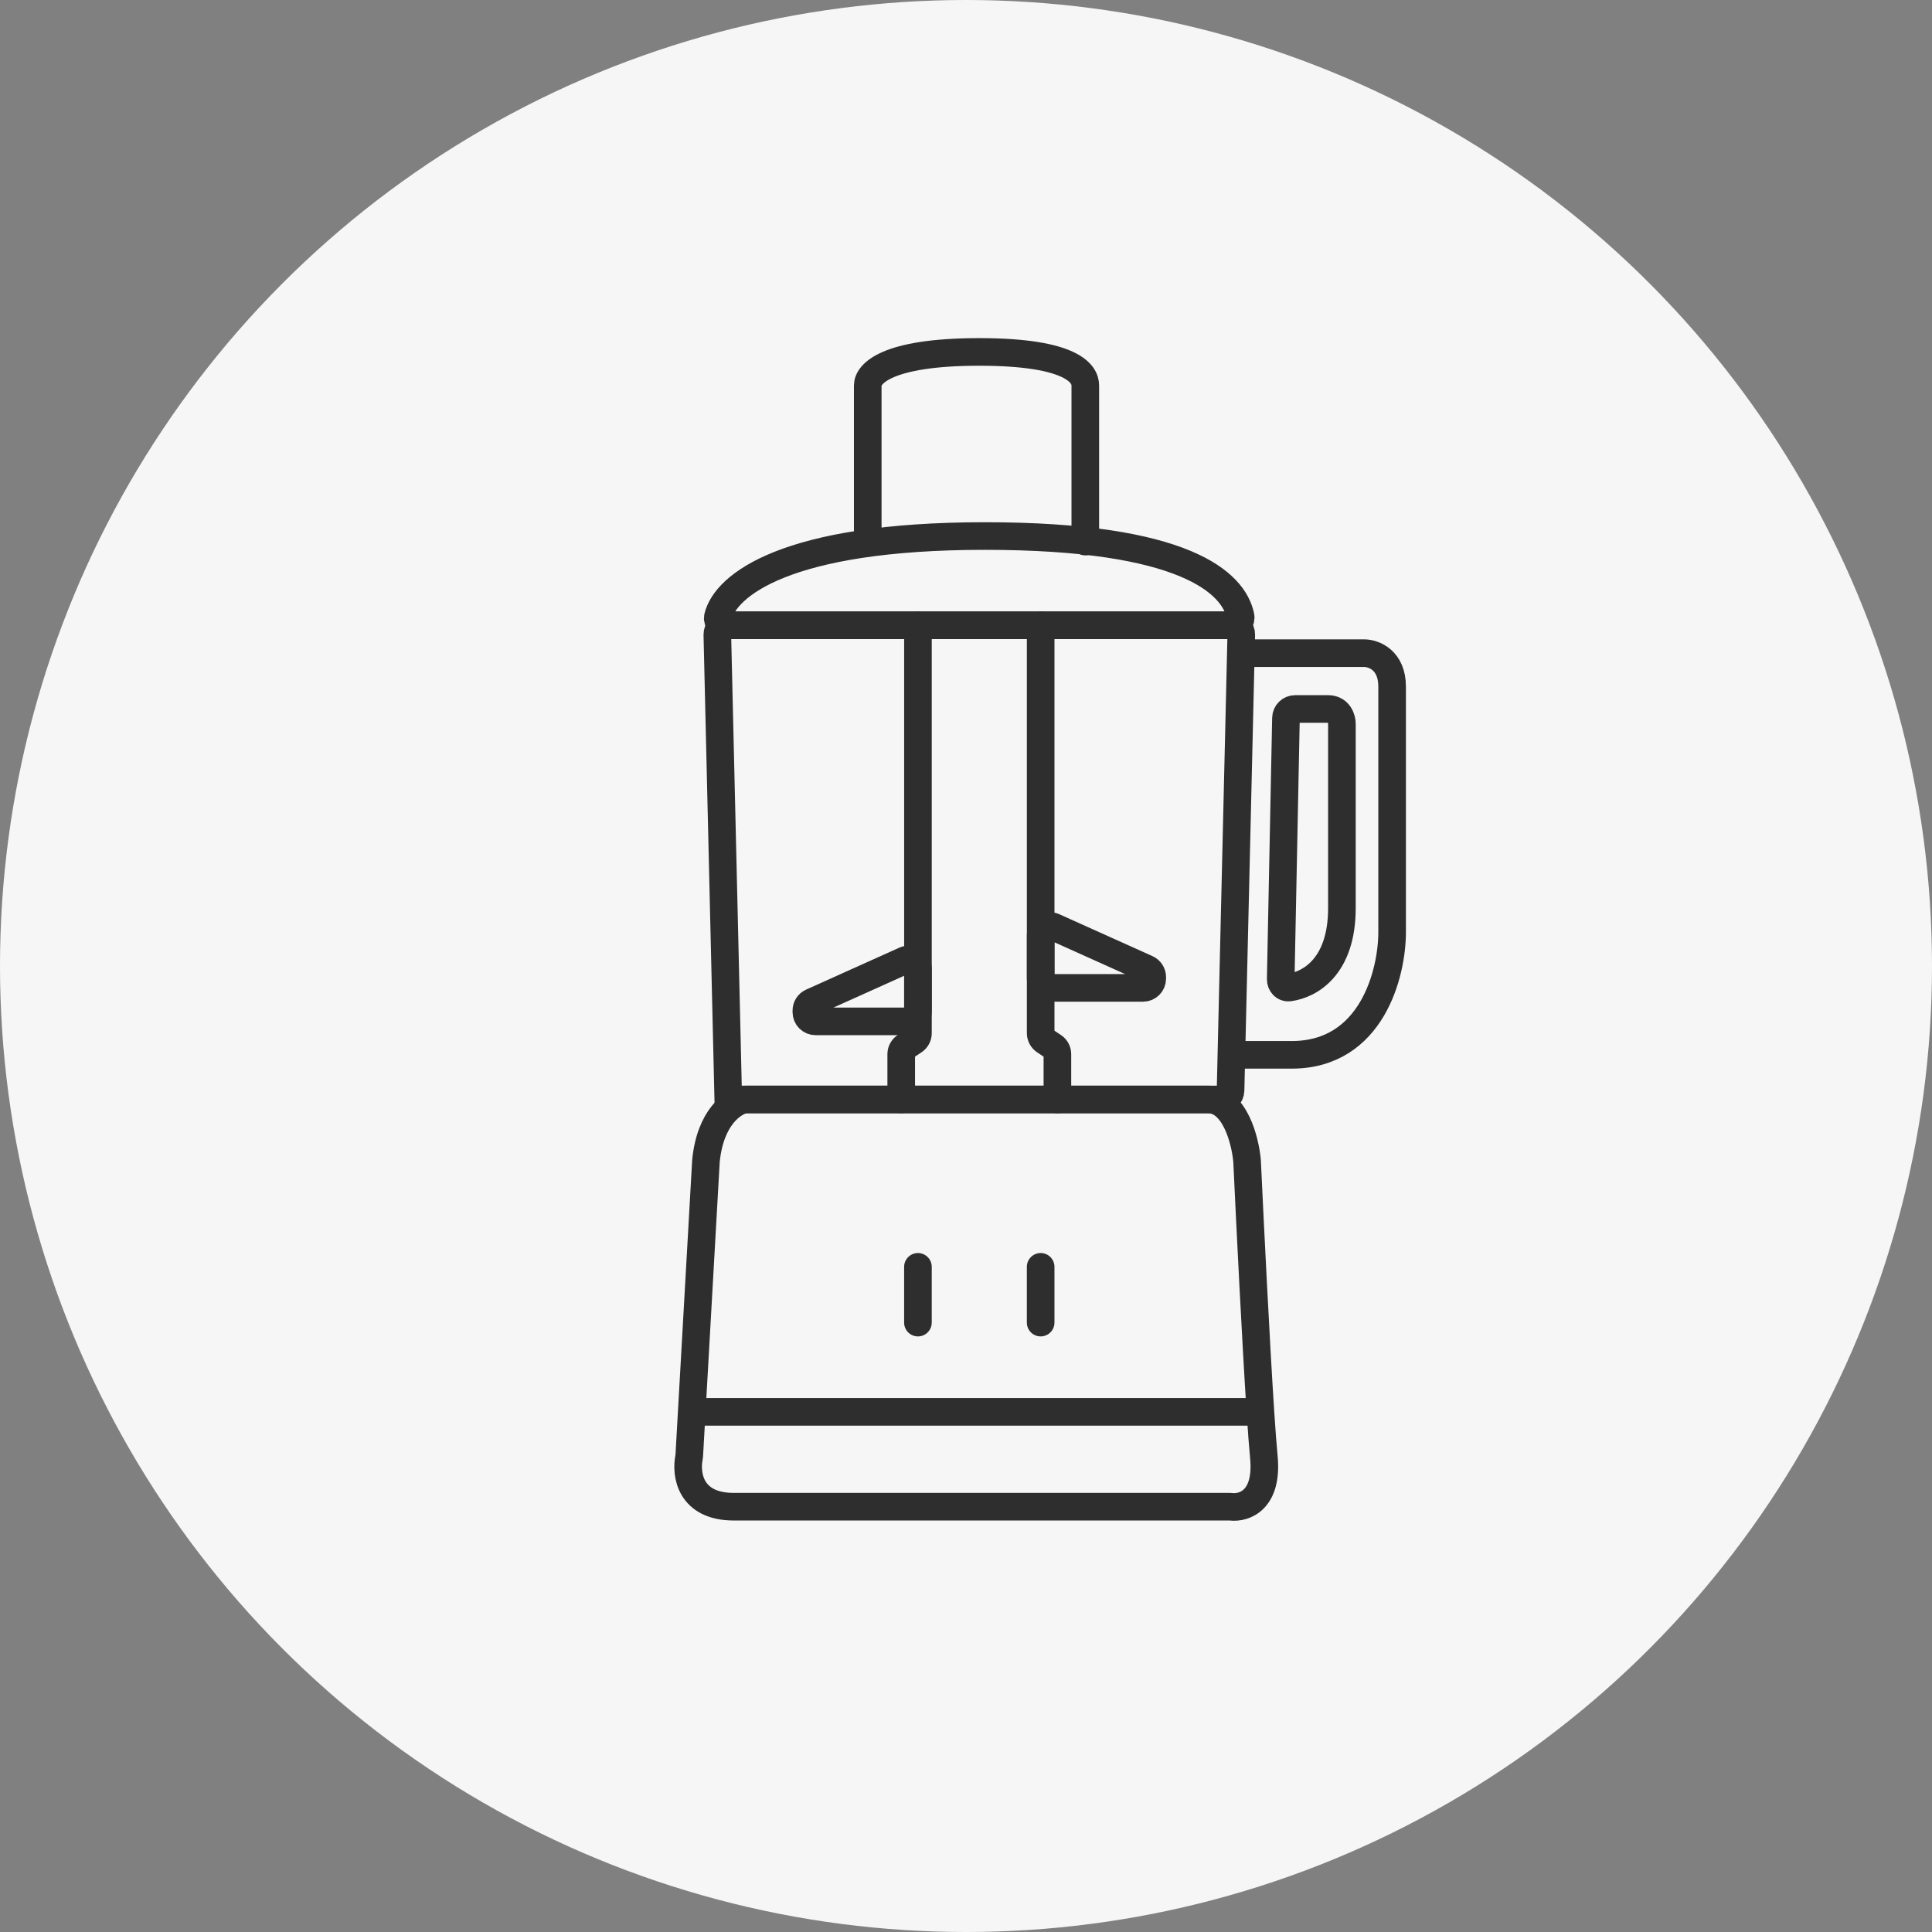<svg width="100" height="100" viewBox="0 0 100 100" fill="none" xmlns="http://www.w3.org/2000/svg">
<rect x="0" y="0" width="100" height="100" fill="#808080" stroke="none"/>
<g clip-path="url(#clip0_43_3787)">
<circle cx="50" cy="50" r="50" fill="#F6F6F6"/>
<path d="M35.804 73.078L36.54 60.084C36.766 57.824 37.932 57.038 38.523 56.915C38.548 56.91 38.573 56.908 38.599 56.908C46.024 56.908 61.144 56.908 62.527 56.908C63.913 56.908 64.452 59.026 64.548 60.084C64.699 63.326 65.003 69.461 65.239 73.078M35.804 73.078L35.676 75.349C35.674 75.375 35.671 75.4 35.666 75.425C35.487 76.303 35.706 77.987 37.984 77.987C40.29 77.987 56.033 77.987 63.649 77.987C63.672 77.987 63.693 77.989 63.715 77.991C64.397 78.07 65.642 77.661 65.415 75.388C65.365 74.887 65.305 74.079 65.239 73.078M35.804 73.078H65.239" stroke="#2E2E2E" stroke-width="1.429" stroke-linecap="round"/>
<mask id="path-3-inside-1_43_3787" fill="white">
<rect x="41.737" y="64.416" width="17.902" height="5.197" rx="0.953"/>
</mask>
<rect x="41.737" y="64.416" width="17.902" height="5.197" rx="0.953" stroke="#2E2E2E" stroke-width="2.858" mask="url(#path-3-inside-1_43_3787)"/>
<path d="M47.512 65.571V68.458" stroke="#2E2E2E" stroke-width="1.429" stroke-linecap="round"/>
<path d="M53.864 65.571V68.458" stroke="#2E2E2E" stroke-width="1.429" stroke-linecap="round"/>
<path d="M39.427 56.908H37.695M37.695 56.908L37.129 32.852C37.122 32.585 37.337 32.365 37.605 32.365H63.772C64.039 32.365 64.254 32.585 64.248 32.852L63.693 56.443C63.687 56.702 63.475 56.908 63.217 56.908H37.695Z" stroke="#2E2E2E" stroke-width="1.429" stroke-linecap="round"/>
<path d="M50.977 27.745C40.662 27.745 37.557 30.302 37.16 31.921C37.1 32.166 37.313 32.365 37.564 32.365H63.783C64.046 32.365 64.264 32.15 64.21 31.892C63.85 30.155 61.317 27.745 50.977 27.745Z" stroke="#2E2E2E" stroke-width="1.429" stroke-linecap="round"/>
<path d="M44.914 28.033V19.948C44.914 19.371 45.838 18.216 50.689 18.216C55.54 18.216 56.175 19.371 56.175 19.948V28.033" stroke="#2E2E2E" stroke-width="1.429" stroke-linecap="round"/>
<path d="M47.513 32.365V53.477C47.513 53.636 47.433 53.785 47.301 53.873L46.859 54.168C46.726 54.256 46.647 54.405 46.647 54.564V56.908" stroke="#2E2E2E" stroke-width="1.429" stroke-linecap="round"/>
<path d="M53.865 32.365V53.477C53.865 53.636 53.945 53.785 54.077 53.873L54.519 54.168C54.652 54.256 54.731 54.405 54.731 54.564V56.908" stroke="#2E2E2E" stroke-width="1.429" stroke-linecap="round"/>
<path d="M42.018 51.873L46.84 49.703C47.156 49.561 47.512 49.792 47.512 50.137V52.389C47.512 52.653 47.299 52.866 47.036 52.866H42.214C41.951 52.866 41.737 52.653 41.737 52.389V52.307C41.737 52.12 41.847 51.95 42.018 51.873Z" stroke="#2E2E2E" stroke-width="1.429" stroke-linecap="round"/>
<path d="M59.359 50.141L54.536 47.971C54.221 47.829 53.865 48.059 53.865 48.405V50.657C53.865 50.92 54.078 51.133 54.341 51.133H59.163C59.426 51.133 59.64 50.92 59.64 50.657V50.575C59.64 50.388 59.53 50.218 59.359 50.141Z" stroke="#2E2E2E" stroke-width="1.429" stroke-linecap="round"/>
<path d="M64.26 33.808H70.612C71.093 33.808 72.056 34.155 72.056 35.541C72.056 36.927 72.056 44.588 72.056 48.246C72.056 50.363 71.016 54.598 66.858 54.598H63.971" stroke="#2E2E2E" stroke-width="1.429" stroke-linecap="round"/>
<path d="M66.29 50.682L66.561 37.163C66.566 36.903 66.777 36.696 67.037 36.696H68.736C69.313 36.696 69.457 37.211 69.457 37.469V47.003C69.457 50.041 67.794 50.975 66.724 51.114C66.476 51.146 66.285 50.932 66.29 50.682Z" stroke="#2E2E2E" stroke-width="1.429" stroke-linecap="round"/>
</g>
<defs>
<clipPath id="clip0_43_3787">
<rect width="100" height="100" fill="white"/>
</clipPath>
</defs>
</svg>
